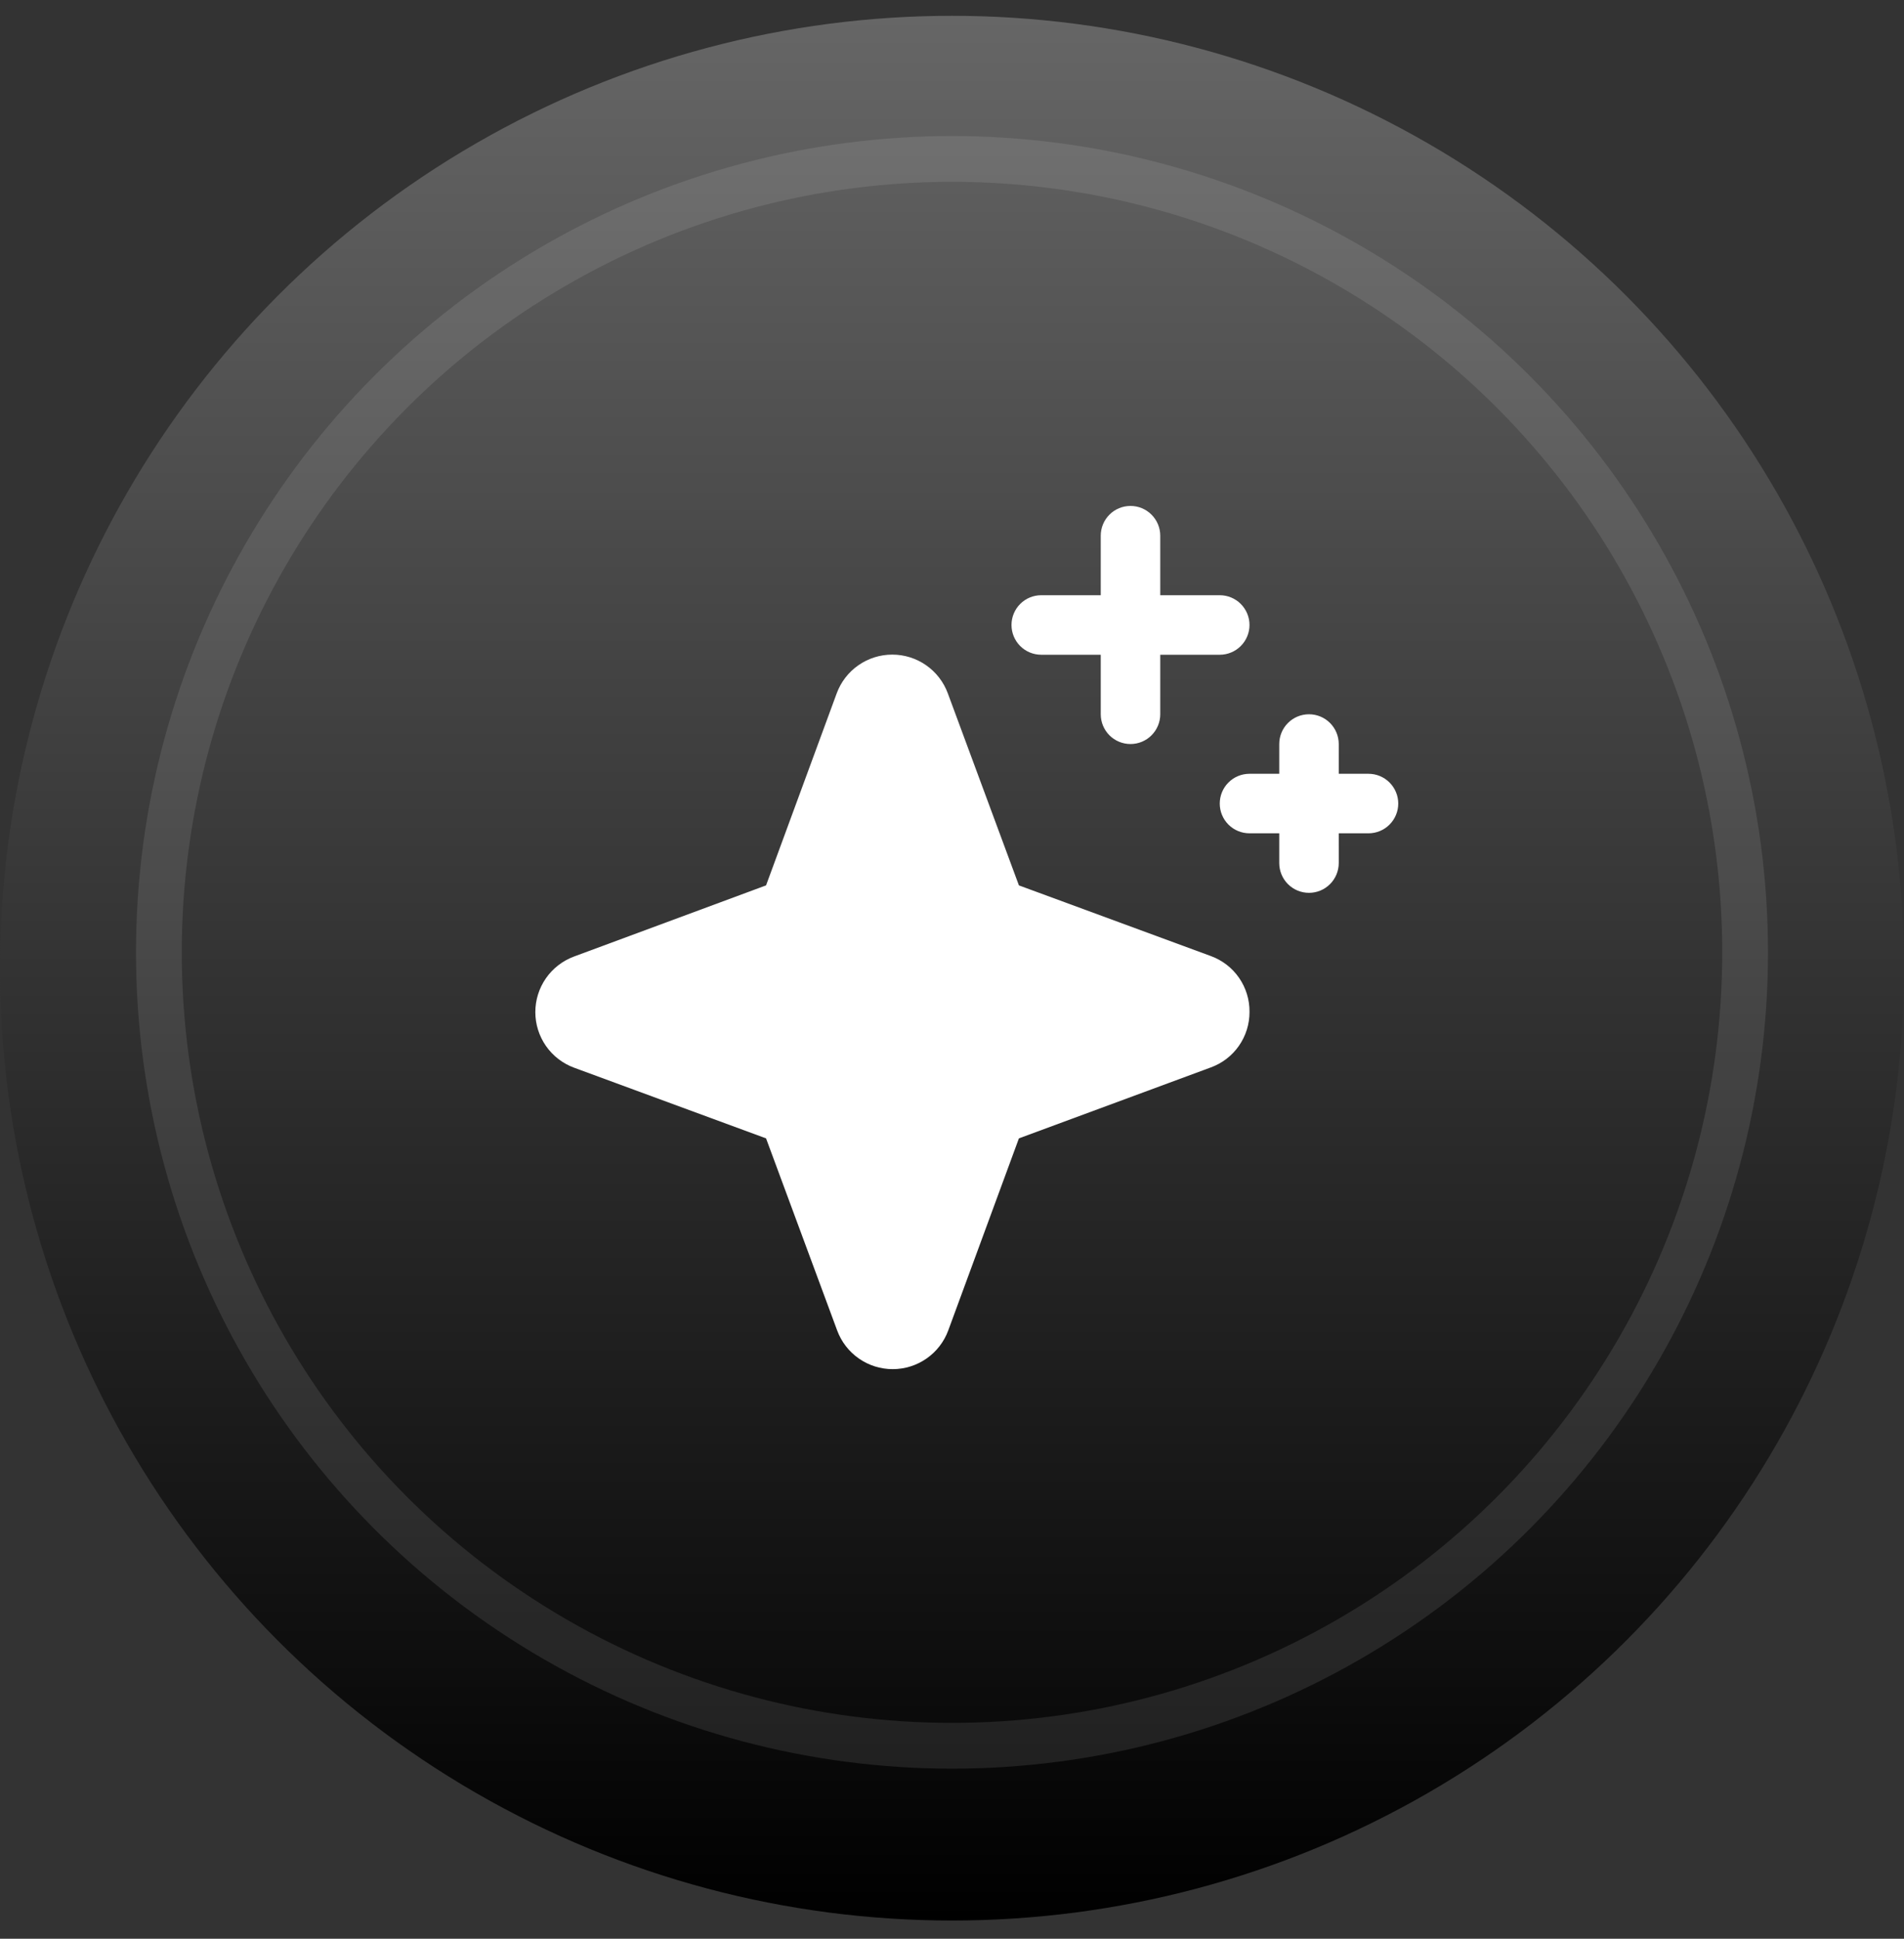 <svg width="56" height="57" viewBox="0 0 56 57" fill="none" xmlns="http://www.w3.org/2000/svg">
<rect x="0" y="0" width="56" height="57" fill="#333333" stroke="none"/>
<circle cx="28" cy="28.465" r="28" fill="url(#paint0_linear_43_7054)"/>
<circle opacity="0.1" cx="28" cy="28" r="23.327" stroke="white" stroke-width="1.346"/>
<path d="M36.75 29.75C36.752 30.107 36.643 30.455 36.439 30.748C36.235 31.041 35.945 31.263 35.61 31.384L29.968 33.469L27.89 39.115C27.767 39.449 27.544 39.738 27.252 39.941C26.96 40.145 26.612 40.254 26.256 40.254C25.9 40.254 25.552 40.145 25.26 39.941C24.968 39.738 24.745 39.449 24.622 39.115L22.531 33.469L16.885 31.391C16.55 31.268 16.262 31.045 16.058 30.753C15.854 30.46 15.745 30.113 15.745 29.757C15.745 29.4 15.854 29.053 16.058 28.76C16.262 28.468 16.55 28.246 16.885 28.122L22.531 26.031L24.609 20.385C24.732 20.051 24.955 19.762 25.247 19.559C25.539 19.355 25.887 19.246 26.243 19.246C26.599 19.246 26.947 19.355 27.239 19.559C27.531 19.762 27.754 20.051 27.877 20.385L29.968 26.031L35.614 28.109C35.95 28.232 36.24 28.455 36.443 28.749C36.646 29.043 36.754 29.393 36.75 29.75ZM30.625 19.25H32.375V21C32.375 21.232 32.467 21.455 32.631 21.619C32.795 21.783 33.017 21.875 33.25 21.875C33.482 21.875 33.704 21.783 33.868 21.619C34.032 21.455 34.125 21.232 34.125 21V19.25H35.875C36.107 19.25 36.329 19.158 36.493 18.994C36.657 18.83 36.75 18.607 36.75 18.375C36.75 18.143 36.657 17.92 36.493 17.756C36.329 17.592 36.107 17.5 35.875 17.5H34.125V15.75C34.125 15.518 34.032 15.295 33.868 15.131C33.704 14.967 33.482 14.875 33.25 14.875C33.017 14.875 32.795 14.967 32.631 15.131C32.467 15.295 32.375 15.518 32.375 15.75V17.5H30.625C30.392 17.5 30.17 17.592 30.006 17.756C29.842 17.92 29.75 18.143 29.75 18.375C29.75 18.607 29.842 18.83 30.006 18.994C30.17 19.158 30.392 19.25 30.625 19.25ZM40.25 22.75H39.375V21.875C39.375 21.643 39.282 21.42 39.118 21.256C38.954 21.092 38.732 21 38.5 21C38.267 21 38.045 21.092 37.881 21.256C37.717 21.42 37.625 21.643 37.625 21.875V22.75H36.75C36.517 22.75 36.295 22.842 36.131 23.006C35.967 23.17 35.875 23.393 35.875 23.625C35.875 23.857 35.967 24.08 36.131 24.244C36.295 24.408 36.517 24.5 36.75 24.5H37.625V25.375C37.625 25.607 37.717 25.83 37.881 25.994C38.045 26.158 38.267 26.25 38.5 26.25C38.732 26.25 38.954 26.158 39.118 25.994C39.282 25.83 39.375 25.607 39.375 25.375V24.5H40.25C40.482 24.5 40.704 24.408 40.868 24.244C41.032 24.08 41.125 23.857 41.125 23.625C41.125 23.393 41.032 23.17 40.868 23.006C40.704 22.842 40.482 22.75 40.25 22.75Z" fill="white"/>
<defs>
<linearGradient id="paint0_linear_43_7054" x1="28" y1="56.465" x2="28" y2="0.465" gradientUnits="userSpaceOnUse">
<stop/>
<stop offset="1" stop-color="#666666"/>
</linearGradient>
</defs>
</svg>
